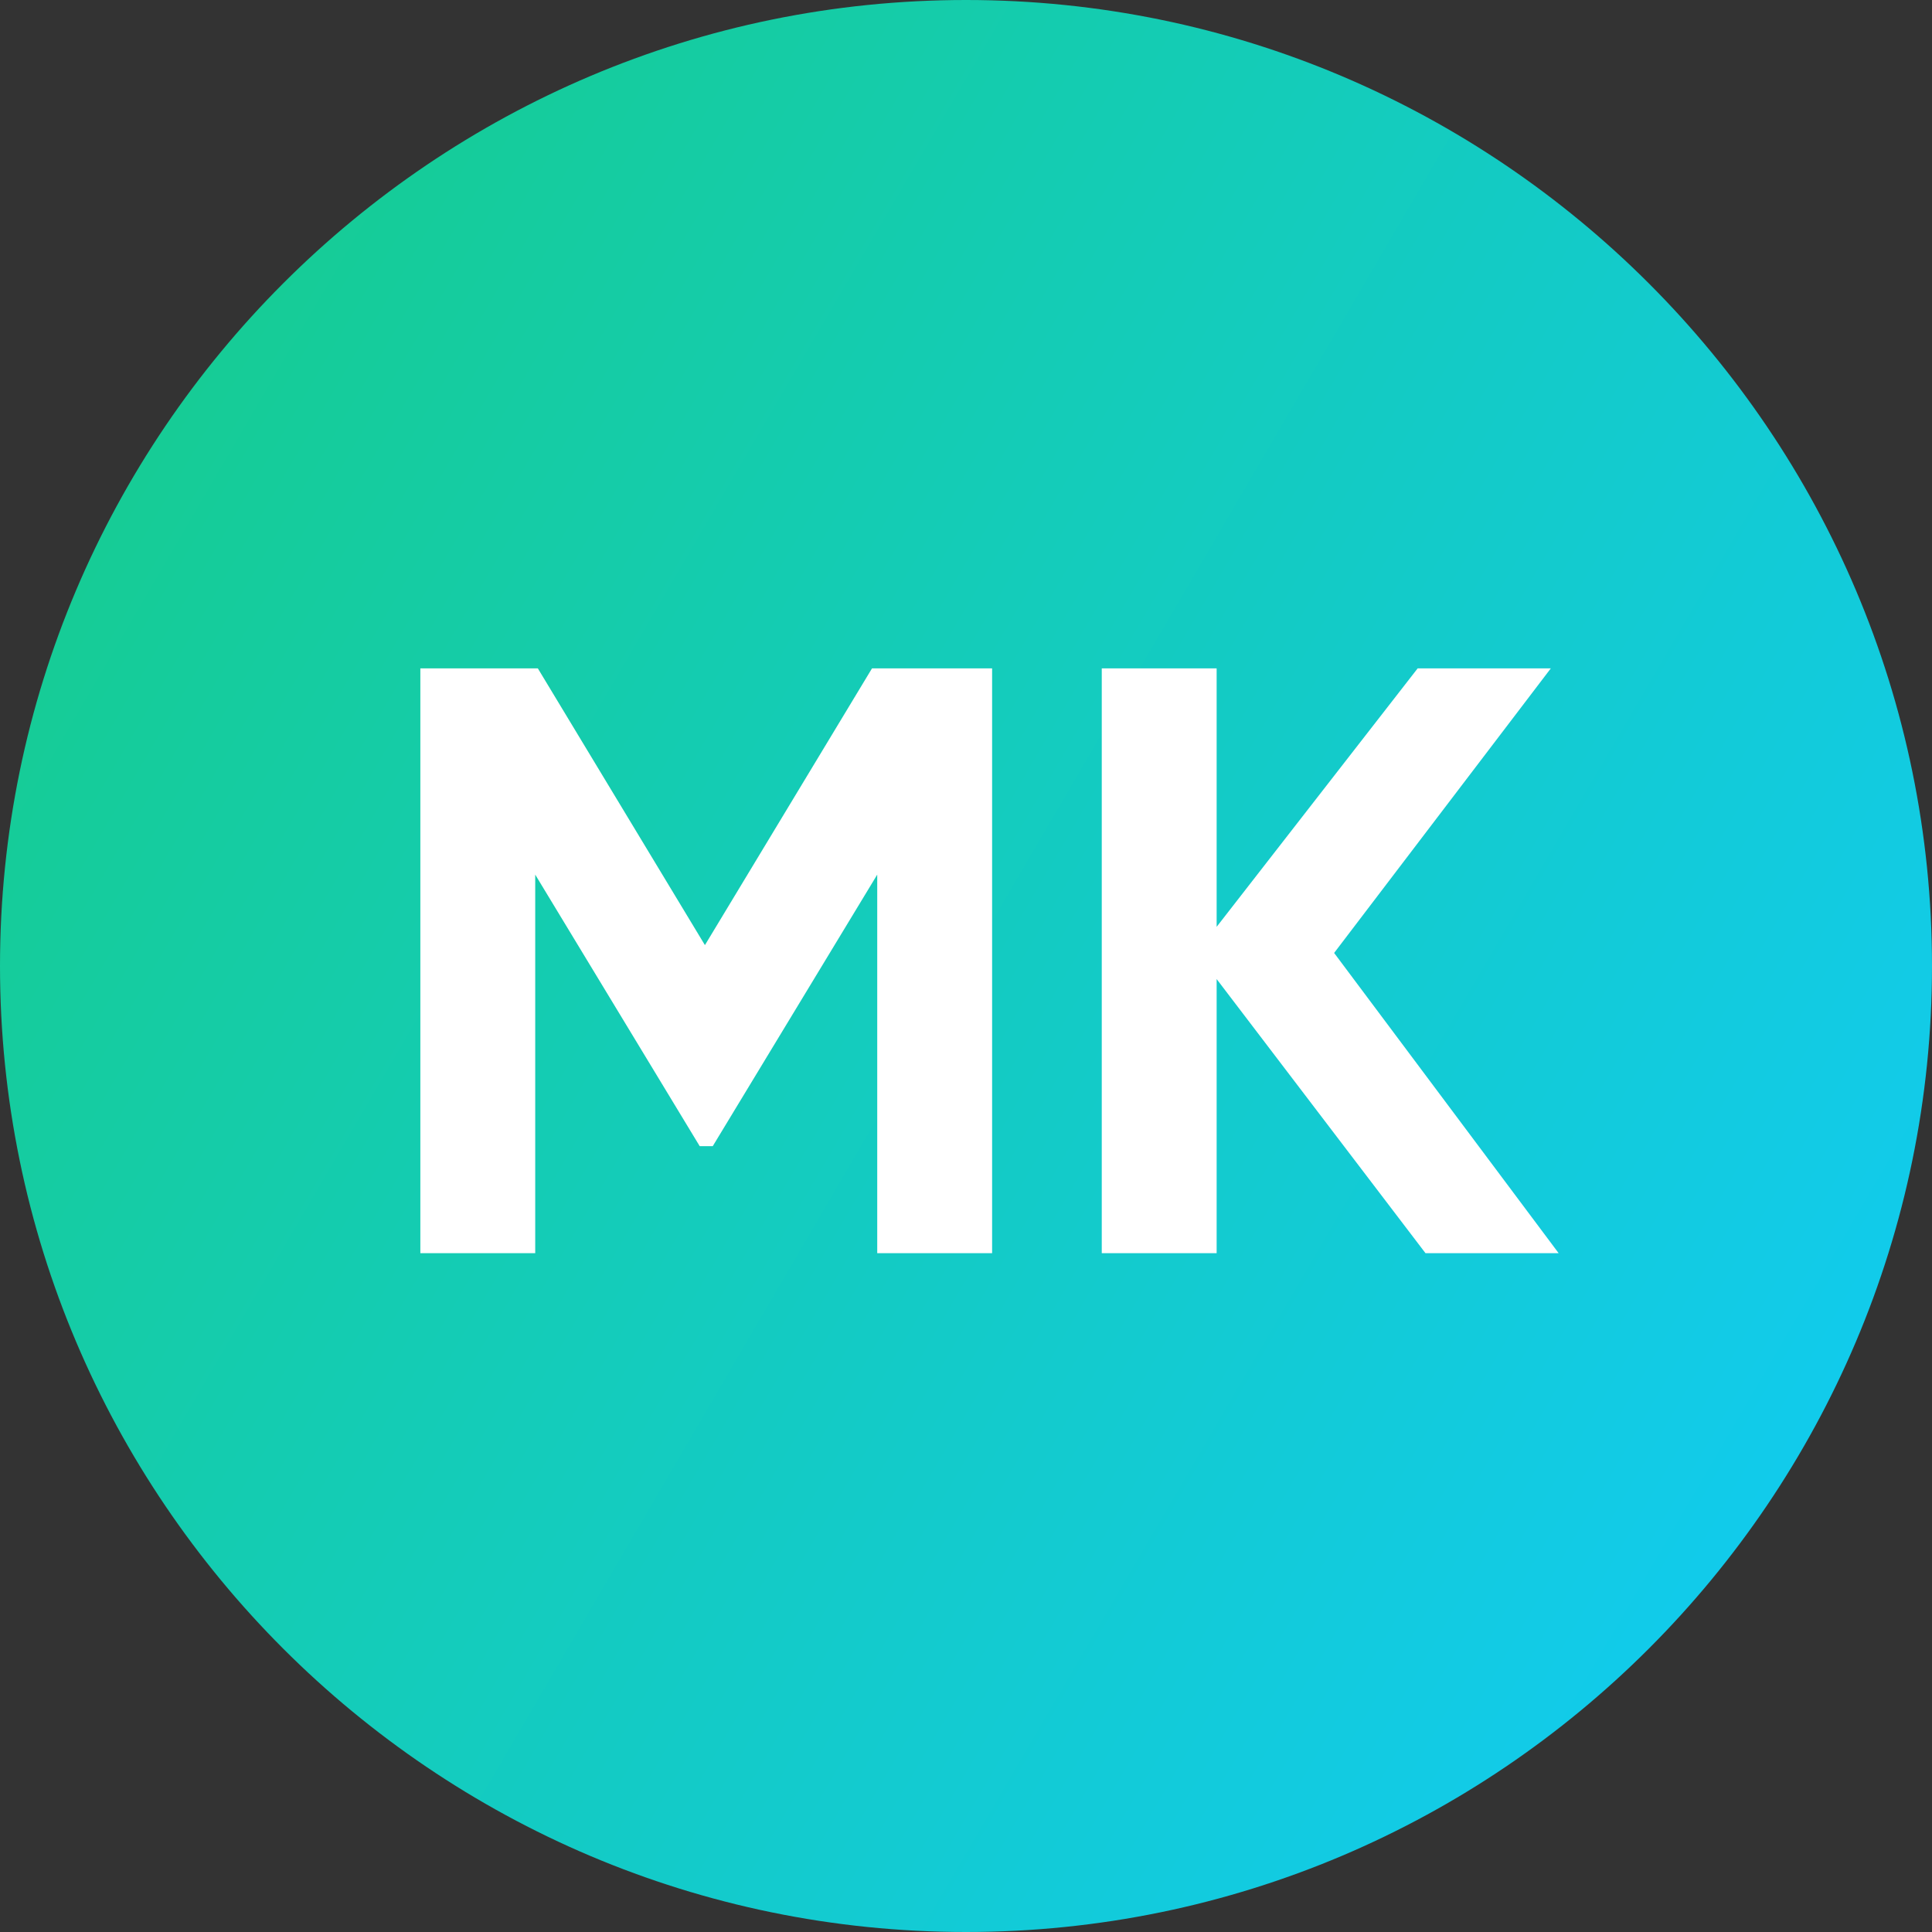 <svg xmlns="http://www.w3.org/2000/svg" xmlns:i="http://ns.adobe.com/AdobeIllustrator/10.0/" xmlns:xlink="http://www.w3.org/1999/xlink" id="Layer_1" viewBox="0 0 74 74"><rect x="0" y="0" width="74" height="74" fill="#333333" stroke="none"/><defs><style>      .st0 {        fill: #fff;      }      .st1 {        fill: url(#linear-gradient);      }    </style><linearGradient id="linear-gradient" x1="0" y1="60.6" x2="74" y2="17.4" gradientTransform="translate(0 76) scale(1 -1)" gradientUnits="userSpaceOnUse"><stop offset="0" stop-color="#16cc8f"></stop><stop offset="1" stop-color="#11cbf2"></stop></linearGradient></defs><path class="st1" d="M37,0h0c20.4,0,37,16.6,37,37h0c0,20.4-16.6,37-37,37h0C16.6,74,0,57.4,0,37h0C0,16.6,16.6,0,37,0Z"></path><path class="st0" d="M38,25.6v22.4h-4.4v-14.5l-6.3,10.4h-.5l-6.3-10.4v14.5h-4.4v-22.4h4.5l6.4,10.6,6.4-10.6h4.5ZM59.7,48h-5.1l-8-10.5v10.5h-4.4v-22.4h4.4v9.9l7.7-9.9h5.1l-8.3,10.9,8.6,11.5Z"></path></svg>